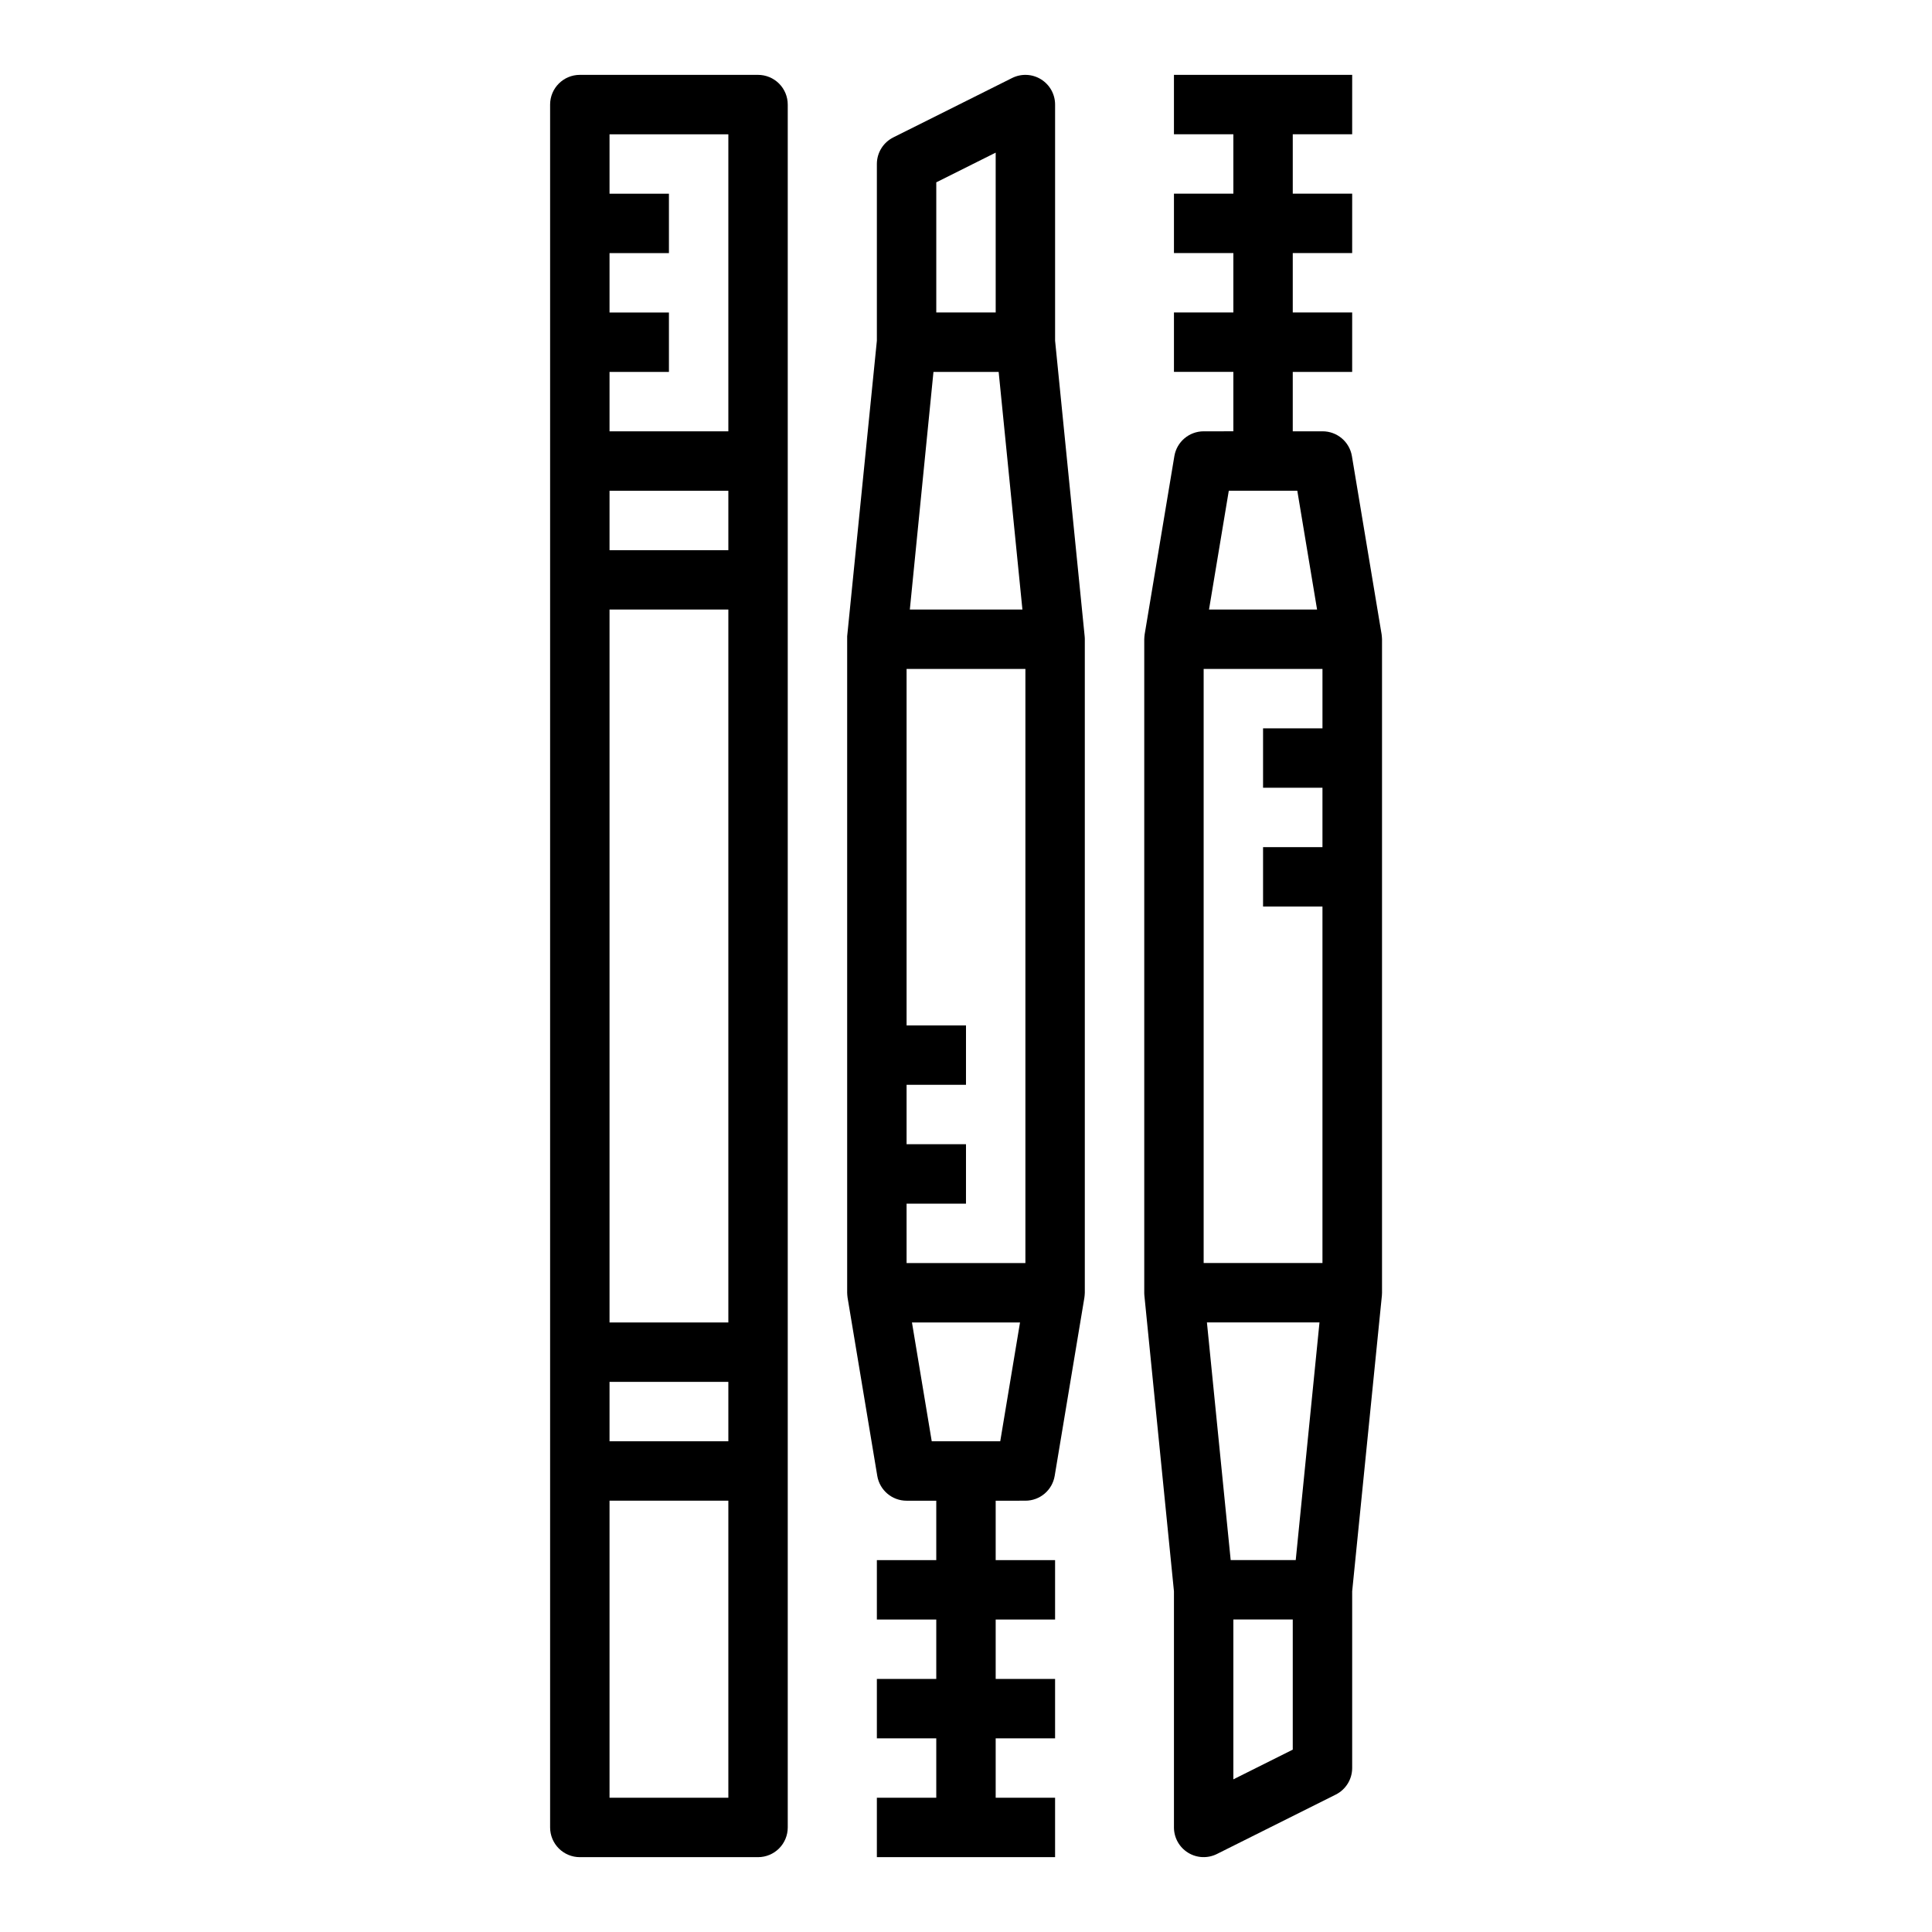 <?xml version="1.0" encoding="UTF-8"?>
<!-- Uploaded to: ICON Repo, www.iconrepo.com, Generator: ICON Repo Mixer Tools -->
<svg fill="#000000" width="800px" height="800px" version="1.1" viewBox="144 144 512 512" xmlns="http://www.w3.org/2000/svg">
 <g>
  <path d="m297.66 163.84c-4.348 0-7.875 3.527-7.875 7.875v456.58c0 2.086 0.832 4.09 2.309 5.566 1.473 1.473 3.477 2.305 5.566 2.305h47.23c2.086 0 4.09-0.832 5.566-2.305 1.477-1.477 2.305-3.481 2.305-5.566v-456.58c0-2.09-0.828-4.09-2.305-5.566-1.477-1.477-3.481-2.309-5.566-2.309zm39.359 456.58h-31.488v-78.719h31.488zm0-94.465h-31.488v-15.742h31.488zm0-31.488h-31.488v-188.93h31.488zm0-204.67h-31.488v-15.742h31.488zm0-31.488h-31.488v-15.742h15.742v-15.746h-15.742v-15.742h15.742v-15.746h-15.742v-15.742h31.488z"/>
  <path d="m415.74 541.7c3.848 0 7.129-2.781 7.762-6.574l7.871-47.23c0.059-0.434 0.098-0.867 0.113-1.301v-173.18s0-0.52-0.039-0.789l-7.836-78.332v-62.574c0.004-2.731-1.41-5.266-3.731-6.699-2.32-1.438-5.219-1.566-7.66-0.348l-31.488 15.742v0.004c-2.668 1.332-4.352 4.059-4.352 7.043v46.832l-7.871 78.336v0.789 173.18c0.012 0.434 0.051 0.867 0.109 1.301l7.871 47.23c0.637 3.793 3.918 6.574 7.762 6.574h7.871v15.742h-15.742v15.742h15.742v15.742l-15.742 0.004v15.742h15.742v15.742l-15.742 0.004v15.742h47.23v-15.742h-15.742v-15.742h15.742v-15.746h-15.742v-15.742h15.742v-15.746h-15.742v-15.742zm-23.617-349.38 15.742-7.871 0.004 42.363h-15.746zm-0.746 50.238h17.277l6.297 62.977h-29.836zm-7.125 220.42h15.742l0.004-15.746h-15.746v-15.742h15.742l0.004-15.746h-15.746v-94.465h31.488v157.44h-31.488zm6.668 62.977-5.242-31.488h28.637l-5.242 31.488z"/>
  <path d="m458.84 634.98c2.32 1.438 5.219 1.566 7.656 0.348l31.488-15.742c2.672-1.336 4.356-4.062 4.356-7.047v-46.832l7.871-78.332c0-0.27 0.039-0.789 0.039-0.789v-173.18c-0.016-0.434-0.051-0.867-0.109-1.301l-7.871-47.23c-0.637-3.809-3.941-6.59-7.805-6.574h-7.871v-15.742h15.742l0.004-15.746h-15.746v-15.742h15.742l0.004-15.746h-15.746v-15.742h15.742l0.004-15.746h-47.234v15.746h15.742l0.004 15.742h-15.746v15.746h15.742v15.742h-15.742v15.742h15.742v15.742l-7.867 0.004c-3.848 0.004-7.129 2.781-7.766 6.574l-7.871 47.23c-0.059 0.434-0.094 0.867-0.109 1.301v173.18s0 0.52 0.039 0.789l7.832 78.332v62.578c0 2.727 1.41 5.262 3.734 6.695zm27.754-27.305-15.742 7.871v-42.367h15.742zm0.789-50.242h-17.238l-6.297-62.977h29.832zm-17.738-283.39h18.152l5.242 31.488h-28.637zm-6.664 47.23h31.488v15.742l-15.746 0.004v15.742h15.742v15.742l-15.742 0.004v15.742h15.742v94.465h-31.484z"/>
 </g>
</svg>